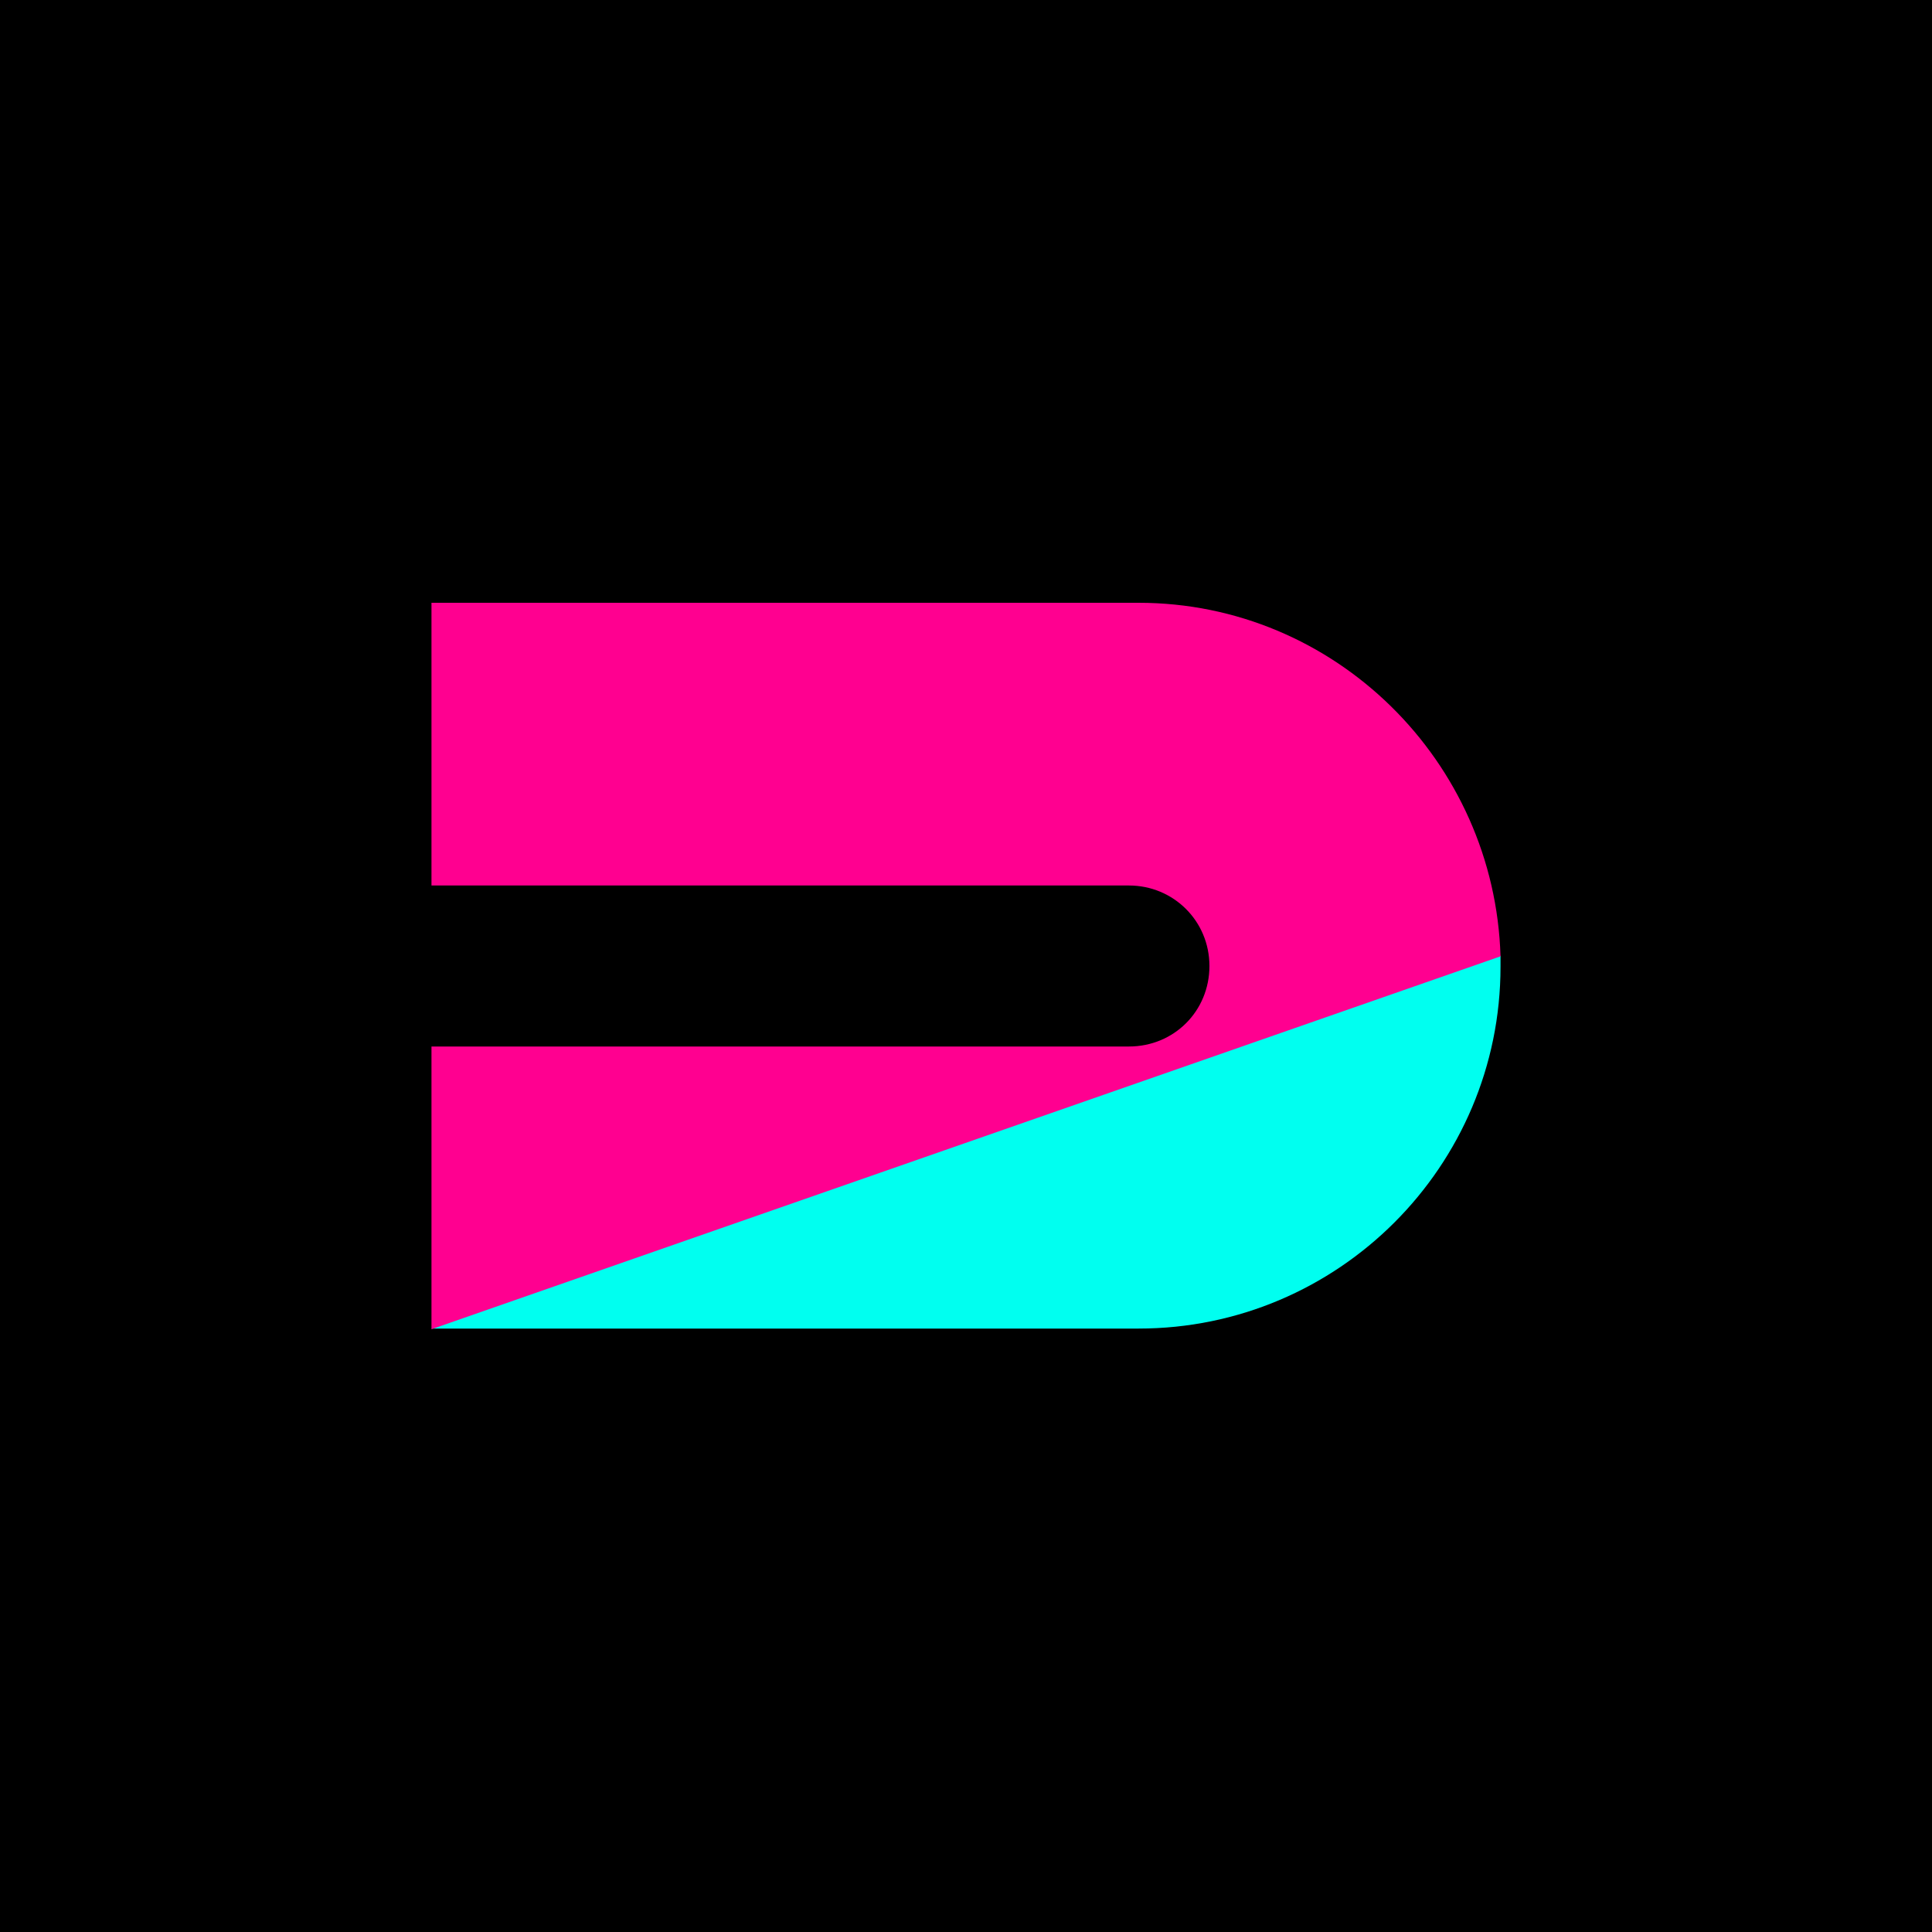 <?xml version="1.0" encoding="UTF-8"?>
<svg xmlns="http://www.w3.org/2000/svg" version="1.1" viewBox="0 0 300 300">
  <!-- Generator: Adobe Illustrator 29.3.1, SVG Export Plug-In . SVG Version: 2.1.0 Build 151)  -->
  <defs>
    <style>
      .st0 {
        fill: #00fff0;
      }

      .st1 {
        fill: #ff0090;
      }
    </style>
  </defs>
  <g id="Layer_1">
    <rect x="-3.6" y="-3.6" width="307.3" height="307.3"/>
  </g>
  <g id="Layer_2">
    <g>
      <path class="st0" d="M233,148.4c-48,13.7-105.5,34.7-166,57.9h109.8c31,0,56.2-25.2,56.2-56.2,0,0,0-1.7,0-1.7Z"/>
      <path class="st1" d="M176.8,93.6h-109.8v43.9h108.3c6.9,0,12.5,5.5,12.5,12.5s-5.5,12.5-12.5,12.5h-108.3v43.9l166-57.9c-.9-30.3-25.7-54.9-56.2-54.9h0Z"/>
    </g>
  </g>
</svg>